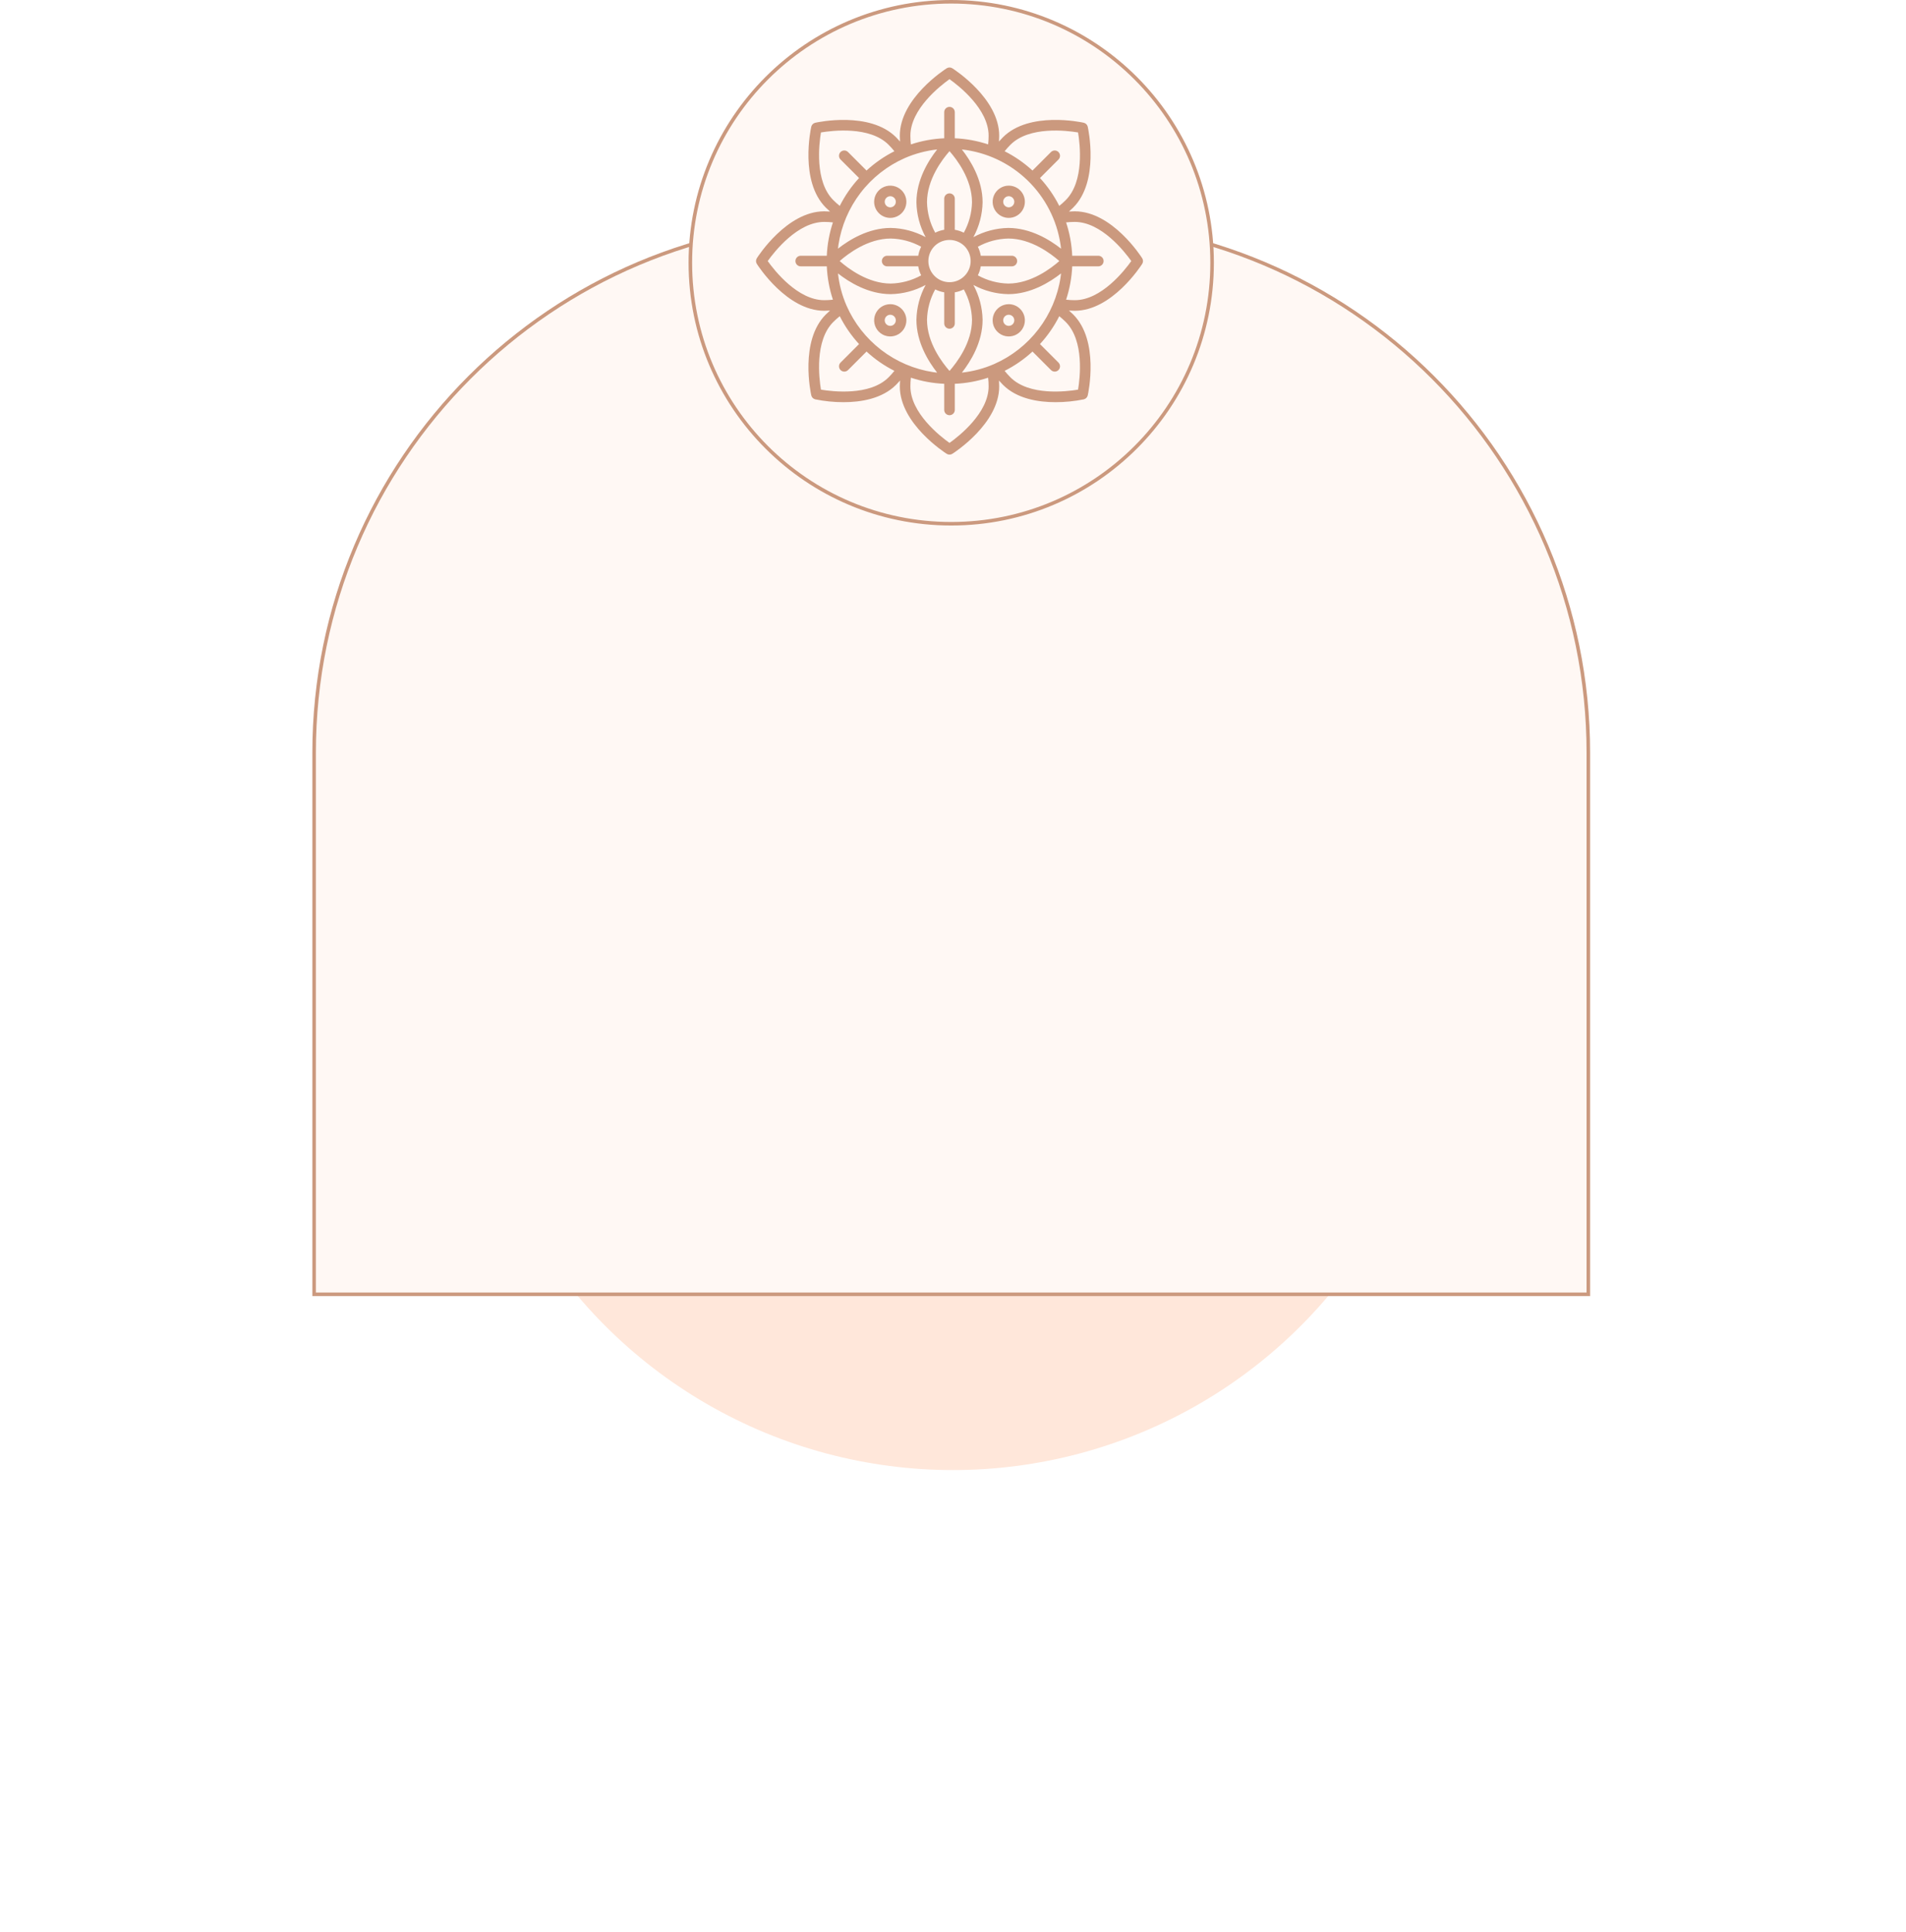 <?xml version="1.0" encoding="UTF-8"?> <svg xmlns="http://www.w3.org/2000/svg" width="537" height="544" viewBox="0 0 537 544" fill="none"> <g filter="url(#filter0_f)"> <circle cx="268.5" cy="275.5" r="138.5" fill="#FFE7DA"></circle> </g> <path d="M238 62.5H298C380.567 62.5 447.5 129.433 447.5 212V364.5H88.5V212C88.5 129.433 155.433 62.5 238 62.5Z" fill="#FFF8F4" stroke="#CB997E"></path> <circle cx="268" cy="74" r="73.5" fill="#FFF8F4" stroke="#CB997E"></circle> <path d="M321.8 72.718C321.459 72.178 313.302 59.515 302.812 59.515C302.27 59.515 301.723 59.539 301.171 59.575C301.586 59.211 301.992 58.841 302.375 58.458C309.793 51.04 306.604 36.319 306.464 35.697C306.402 35.42 306.263 35.167 306.063 34.967C305.862 34.767 305.61 34.628 305.333 34.566C304.711 34.427 289.99 31.239 282.572 38.655C282.189 39.038 281.818 39.444 281.455 39.858C281.491 39.307 281.515 38.759 281.515 38.218C281.517 27.729 268.853 19.574 268.314 19.232C268.075 19.08 267.798 19 267.515 19C267.233 19 266.956 19.08 266.717 19.232C266.178 19.573 253.514 27.729 253.514 38.219C253.514 38.76 253.539 39.309 253.575 39.86C253.211 39.445 252.841 39.04 252.458 38.657C245.04 31.239 230.319 34.428 229.696 34.568C229.421 34.63 229.168 34.768 228.968 34.968C228.768 35.168 228.629 35.42 228.566 35.696C228.427 36.318 225.239 51.039 232.655 58.458C233.038 58.84 233.444 59.211 233.858 59.574C233.307 59.538 232.76 59.514 232.217 59.514C221.73 59.515 213.574 72.178 213.232 72.718C213.08 72.957 213 73.233 213 73.516C213 73.799 213.08 74.076 213.232 74.315C213.573 74.853 221.73 87.518 232.219 87.518C232.761 87.518 233.309 87.492 233.86 87.456C233.445 87.82 233.04 88.191 232.657 88.574C225.239 95.992 228.427 110.712 228.568 111.335C228.63 111.611 228.769 111.864 228.969 112.064C229.169 112.264 229.422 112.404 229.698 112.465C232.316 112.998 234.98 113.266 237.652 113.264C242.507 113.264 248.516 112.318 252.459 108.375C252.843 107.992 253.213 107.586 253.577 107.171C253.541 107.723 253.516 108.271 253.516 108.813C253.516 119.303 266.18 127.457 266.719 127.8C266.957 127.951 267.234 128.031 267.517 128.031C267.8 128.031 268.077 127.951 268.316 127.8C268.855 127.459 281.519 119.303 281.519 108.813C281.519 108.271 281.494 107.723 281.458 107.171C281.822 107.586 282.192 107.992 282.576 108.375C286.52 112.319 292.527 113.264 297.384 113.264C300.055 113.266 302.719 112.998 305.337 112.465C305.613 112.404 305.866 112.264 306.066 112.064C306.266 111.864 306.405 111.611 306.467 111.335C306.606 110.712 309.794 95.992 302.379 88.573C301.995 88.191 301.59 87.82 301.175 87.456C301.726 87.492 302.274 87.518 302.815 87.518C313.305 87.518 321.461 74.853 321.803 74.315C321.954 74.076 322.034 73.799 322.033 73.516C322.033 73.233 321.952 72.956 321.8 72.718V72.718ZM298.801 68.907C298.856 69.281 298.901 69.656 298.941 70.032C295.831 67.582 290.394 64.195 284.074 64.195C280.637 64.257 277.266 65.146 274.245 66.787C275.885 63.766 276.774 60.395 276.837 56.958C276.837 50.64 273.449 45.203 271 42.09C277.944 42.863 284.437 45.913 289.466 50.764C294.495 55.614 297.777 61.994 298.799 68.906L298.801 68.907ZM298.801 78.125C297.989 83.435 295.85 88.454 292.583 92.718C289.315 96.982 285.024 100.351 280.107 102.516C277.21 103.776 274.14 104.593 271 104.941C273.449 101.828 276.837 96.391 276.837 90.073C276.774 86.637 275.885 83.266 274.245 80.245C277.265 81.886 280.636 82.775 284.072 82.838C290.392 82.838 295.827 79.45 298.94 77.001C298.899 77.375 298.855 77.751 298.799 78.125H298.801ZM262.907 104.799C257.591 103.986 252.566 101.843 248.299 98.57C244.033 95.296 240.663 90.997 238.502 86.072C237.249 83.186 236.437 80.127 236.092 77C239.203 79.45 244.64 82.837 250.958 82.837C254.395 82.775 257.766 81.886 260.787 80.245C259.146 83.266 258.257 86.637 258.195 90.074C258.195 96.392 261.583 101.829 264.032 104.941C263.656 104.899 263.281 104.855 262.907 104.799V104.799ZM236.232 68.907C237.044 63.597 239.183 58.578 242.451 54.314C245.718 50.05 250.009 46.68 254.925 44.516C257.822 43.256 260.892 42.438 264.032 42.091C261.583 45.203 258.195 50.641 258.195 56.959C258.257 60.396 259.146 63.766 260.787 66.787C257.766 65.146 254.395 64.256 250.958 64.194C244.64 64.194 239.203 67.581 236.092 70.031C236.133 69.656 236.177 69.281 236.232 68.907V68.907ZM275.501 69.489C278.128 68.035 281.07 67.241 284.073 67.176C290.515 67.176 296.162 71.491 298.457 73.516C296.162 75.54 290.515 79.856 284.072 79.856C281.07 79.791 278.128 78.997 275.5 77.542C275.901 76.743 276.179 75.888 276.325 75.007H285.084C285.48 75.007 285.859 74.849 286.138 74.57C286.418 74.29 286.575 73.911 286.575 73.516C286.575 73.121 286.418 72.741 286.138 72.462C285.859 72.182 285.48 72.025 285.084 72.025H276.325C276.179 71.143 275.901 70.288 275.5 69.489H275.501ZM267.516 104.458C265.49 102.171 261.178 96.537 261.178 90.073C261.243 87.071 262.037 84.129 263.49 81.501C264.29 81.901 265.145 82.179 266.027 82.325V91.084C266.027 91.48 266.184 91.859 266.463 92.138C266.743 92.418 267.122 92.575 267.518 92.575C267.913 92.575 268.292 92.418 268.572 92.138C268.851 91.859 269.008 91.48 269.008 91.084V82.325C269.89 82.179 270.745 81.901 271.545 81.501C272.998 84.129 273.792 87.071 273.857 90.073C273.856 96.515 269.538 102.165 267.516 104.458V104.458ZM259.534 77.541C256.905 78.996 253.963 79.79 250.96 79.855C244.517 79.856 238.87 75.54 236.575 73.516C238.87 71.491 244.517 67.176 250.958 67.176C253.961 67.241 256.904 68.035 259.532 69.489C259.131 70.288 258.853 71.143 258.706 72.025H249.947C249.552 72.025 249.173 72.182 248.893 72.462C248.614 72.741 248.457 73.121 248.457 73.516C248.457 73.911 248.614 74.29 248.893 74.57C249.173 74.849 249.552 75.007 249.947 75.007H258.706C258.852 75.888 259.131 76.743 259.532 77.542L259.534 77.541ZM271.141 68.793C272.128 69.551 272.853 70.598 273.214 71.789C273.575 72.979 273.554 74.253 273.154 75.431C272.754 76.609 271.995 77.632 270.984 78.356C269.973 79.081 268.76 79.471 267.516 79.471C266.272 79.471 265.059 79.081 264.048 78.356C263.037 77.632 262.278 76.609 261.878 75.431C261.478 74.253 261.457 72.979 261.818 71.789C262.179 70.598 262.904 69.551 263.891 68.793C264.934 68.004 266.207 67.576 267.516 67.576C268.825 67.576 270.097 68.004 271.141 68.793ZM271.543 65.531C270.744 65.13 269.889 64.852 269.006 64.706V55.947C269.006 55.552 268.849 55.173 268.57 54.893C268.29 54.614 267.911 54.457 267.516 54.457C267.12 54.457 266.741 54.614 266.462 54.893C266.182 55.173 266.025 55.552 266.025 55.947V64.706C265.143 64.852 264.288 65.13 263.488 65.531C262.035 62.903 261.241 59.962 261.176 56.959C261.176 50.515 265.494 44.864 267.518 42.573C269.543 44.861 273.856 50.495 273.856 56.959C273.79 59.962 272.997 62.903 271.543 65.531ZM284.681 40.765C289.971 35.477 300.516 36.761 303.734 37.299C304.274 40.515 305.556 51.061 300.267 56.349C299.688 56.927 299.078 57.473 298.44 57.986C296.999 55.131 295.169 52.49 293.003 50.137L298.215 44.924C298.494 44.645 298.652 44.265 298.652 43.87C298.652 43.475 298.494 43.096 298.215 42.816C297.935 42.536 297.556 42.379 297.161 42.379C296.765 42.379 296.386 42.536 296.107 42.816L290.894 48.03C288.542 45.865 285.9 44.036 283.046 42.595C283.558 41.956 284.104 41.345 284.681 40.765V40.765ZM267.516 22.297C270.173 24.183 278.535 30.721 278.535 38.219C278.534 39.037 278.489 39.855 278.399 40.668C275.363 39.661 272.202 39.081 269.006 38.944V31.591C269.006 31.195 268.849 30.816 268.57 30.537C268.29 30.257 267.911 30.1 267.516 30.1C267.12 30.1 266.741 30.257 266.462 30.537C266.182 30.816 266.025 31.195 266.025 31.591V38.944C262.829 39.081 259.668 39.661 256.631 40.668C256.542 39.855 256.496 39.037 256.495 38.219C256.495 30.739 264.861 24.187 267.516 22.297V22.297ZM231.298 37.299C234.516 36.756 245.061 35.476 250.35 40.765C250.928 41.344 251.474 41.954 251.986 42.592C249.131 44.033 246.489 45.863 244.137 48.03L238.925 42.816C238.645 42.536 238.266 42.379 237.871 42.379C237.475 42.379 237.096 42.536 236.817 42.816C236.537 43.096 236.38 43.475 236.38 43.87C236.38 44.265 236.537 44.645 236.817 44.924L242.029 50.137C239.864 52.49 238.035 55.131 236.595 57.986C235.958 57.473 235.348 56.928 234.768 56.35C229.476 51.061 230.758 40.515 231.298 37.299V37.299ZM216.297 73.516C218.189 70.858 224.74 62.496 232.219 62.496C233.037 62.497 233.854 62.542 234.668 62.631C233.662 65.668 233.082 68.829 232.944 72.025H225.591C225.195 72.025 224.816 72.182 224.537 72.462C224.257 72.741 224.1 73.121 224.1 73.516C224.1 73.911 224.257 74.29 224.537 74.57C224.816 74.849 225.195 75.007 225.591 75.007H232.944C233.082 78.202 233.662 81.364 234.668 84.4C233.854 84.49 233.037 84.535 232.219 84.537C224.74 84.537 218.189 76.173 216.297 73.516ZM250.35 106.267C245.061 111.555 234.515 110.27 231.298 109.733C230.758 106.516 229.476 95.97 234.765 90.682C235.345 90.104 235.956 89.558 236.595 89.046C238.036 91.901 239.866 94.542 242.032 96.894L236.82 102.108C236.541 102.387 236.384 102.766 236.384 103.162C236.384 103.557 236.541 103.936 236.82 104.216C237.1 104.495 237.479 104.652 237.874 104.652C238.27 104.652 238.649 104.495 238.928 104.216L244.141 99.002C246.493 101.168 249.134 102.998 251.989 104.44C251.476 105.078 250.929 105.688 250.35 106.267V106.267ZM267.516 124.735C264.859 122.848 256.496 116.311 256.496 108.813C256.497 107.995 256.543 107.177 256.632 106.364C259.669 107.369 262.83 107.947 266.026 108.083V115.441C266.026 115.836 266.183 116.215 266.463 116.495C266.742 116.774 267.121 116.931 267.517 116.931C267.912 116.931 268.291 116.774 268.571 116.495C268.85 116.215 269.007 115.836 269.007 115.441V108.083C272.203 107.947 275.364 107.369 278.401 106.364C278.491 107.177 278.536 107.995 278.536 108.813C278.536 116.293 270.171 122.845 267.516 124.735ZM303.735 109.733C300.515 110.274 289.97 111.556 284.682 106.267C284.105 105.688 283.559 105.078 283.047 104.44C285.902 102.999 288.543 101.168 290.895 99.002L296.108 104.216C296.387 104.495 296.766 104.652 297.162 104.652C297.557 104.652 297.936 104.495 298.216 104.216C298.495 103.936 298.652 103.557 298.652 103.162C298.652 102.766 298.495 102.387 298.216 102.108L293.004 96.894C295.17 94.542 296.999 91.901 298.441 89.046C299.078 89.558 299.688 90.104 300.268 90.681C305.556 95.97 304.274 106.516 303.734 109.733H303.735ZM302.813 84.537C301.995 84.535 301.178 84.49 300.365 84.4C301.37 81.364 301.95 78.202 302.088 75.007H309.442C309.837 75.007 310.216 74.849 310.496 74.57C310.775 74.29 310.932 73.911 310.932 73.516C310.932 73.121 310.775 72.741 310.496 72.462C310.216 72.182 309.837 72.025 309.442 72.025H302.088C301.95 68.829 301.37 65.668 300.365 62.631C301.178 62.542 301.995 62.497 302.813 62.496C310.293 62.496 316.843 70.858 318.736 73.516C316.842 76.173 310.292 84.537 302.812 84.537H302.813Z" fill="#CB997E"></path> <path d="M284.212 52.28C283.313 52.279 282.434 52.545 281.686 53.044C280.939 53.543 280.356 54.253 280.011 55.083C279.667 55.913 279.577 56.827 279.752 57.709C279.927 58.591 280.36 59.401 280.996 60.036C281.631 60.672 282.441 61.105 283.323 61.28C284.205 61.455 285.118 61.365 285.949 61.02C286.779 60.676 287.489 60.093 287.988 59.346C288.487 58.598 288.753 57.719 288.752 56.82C288.75 55.617 288.271 54.463 287.42 53.612C286.569 52.761 285.415 52.282 284.212 52.28V52.28ZM284.212 58.385C283.903 58.386 283.601 58.294 283.343 58.123C283.086 57.952 282.885 57.709 282.766 57.423C282.648 57.138 282.616 56.824 282.676 56.521C282.735 56.218 282.884 55.939 283.102 55.72C283.32 55.501 283.598 55.352 283.901 55.291C284.204 55.23 284.518 55.261 284.804 55.378C285.089 55.496 285.334 55.696 285.506 55.953C285.678 56.209 285.77 56.511 285.771 56.82C285.771 57.234 285.607 57.632 285.315 57.925C285.023 58.218 284.626 58.384 284.212 58.385V58.385Z" fill="#CB997E"></path> <path d="M250.821 85.665C249.923 85.666 249.045 85.933 248.298 86.432C247.551 86.931 246.969 87.641 246.626 88.471C246.282 89.301 246.192 90.215 246.368 91.096C246.543 91.977 246.976 92.786 247.611 93.421C248.246 94.057 249.056 94.489 249.937 94.665C250.818 94.84 251.731 94.75 252.561 94.407C253.391 94.063 254.101 93.481 254.6 92.734C255.1 91.988 255.367 91.11 255.367 90.211C255.367 89.006 254.888 87.85 254.035 86.997C253.183 86.145 252.027 85.666 250.821 85.665V85.665ZM250.821 91.77C250.512 91.769 250.21 91.677 249.954 91.505C249.697 91.333 249.497 91.089 249.379 90.803C249.262 90.517 249.231 90.203 249.292 89.9C249.353 89.597 249.502 89.319 249.721 89.101C249.94 88.883 250.219 88.735 250.522 88.675C250.825 88.615 251.139 88.647 251.424 88.766C251.71 88.885 251.953 89.085 252.124 89.343C252.296 89.6 252.387 89.902 252.386 90.211C252.385 90.625 252.219 91.022 251.926 91.314C251.632 91.606 251.235 91.77 250.821 91.77V91.77Z" fill="#CB997E"></path> <path d="M284.212 85.665C283.313 85.665 282.435 85.93 281.687 86.429C280.939 86.928 280.356 87.637 280.012 88.467C279.668 89.297 279.577 90.21 279.752 91.092C279.926 91.974 280.359 92.784 280.994 93.419C281.629 94.055 282.438 94.489 283.319 94.664C284.201 94.84 285.114 94.751 285.945 94.407C286.775 94.064 287.485 93.482 287.985 92.735C288.484 91.988 288.751 91.11 288.752 90.211C288.752 89.007 288.273 87.852 287.422 86.999C286.571 86.147 285.416 85.667 284.212 85.665V85.665ZM284.212 91.77C283.903 91.771 283.6 91.68 283.343 91.508C283.085 91.337 282.884 91.093 282.766 90.807C282.647 90.522 282.616 90.207 282.676 89.904C282.736 89.601 282.885 89.322 283.104 89.103C283.322 88.885 283.601 88.736 283.905 88.675C284.208 88.615 284.522 88.647 284.808 88.765C285.093 88.884 285.337 89.085 285.509 89.342C285.68 89.6 285.771 89.902 285.771 90.211C285.769 90.624 285.605 91.02 285.313 91.312C285.021 91.604 284.625 91.769 284.212 91.77V91.77Z" fill="#CB997E"></path> <path d="M250.821 61.366C251.72 61.367 252.598 61.101 253.346 60.602C254.094 60.104 254.677 59.395 255.021 58.565C255.365 57.734 255.456 56.821 255.281 55.94C255.107 55.058 254.674 54.248 254.039 53.612C253.404 52.976 252.595 52.543 251.714 52.367C250.832 52.191 249.919 52.281 249.088 52.624C248.258 52.968 247.548 53.549 247.048 54.296C246.548 55.043 246.282 55.922 246.281 56.82C246.281 58.025 246.76 59.18 247.611 60.032C248.462 60.885 249.617 61.364 250.821 61.366V61.366ZM250.821 55.261C251.13 55.261 251.433 55.352 251.69 55.523C251.948 55.695 252.149 55.939 252.267 56.224C252.386 56.51 252.417 56.824 252.357 57.128C252.297 57.431 252.148 57.71 251.929 57.928C251.71 58.147 251.432 58.296 251.128 58.356C250.825 58.416 250.511 58.385 250.225 58.266C249.94 58.148 249.696 57.947 249.524 57.69C249.353 57.432 249.262 57.13 249.262 56.82C249.264 56.407 249.428 56.012 249.72 55.719C250.012 55.428 250.408 55.263 250.821 55.261V55.261Z" fill="#CB997E"></path> <defs> <filter id="filter0_f" x="0" y="7" width="537" height="537" filterUnits="userSpaceOnUse" color-interpolation-filters="sRGB"> <feFlood flood-opacity="0" result="BackgroundImageFix"></feFlood> <feBlend mode="normal" in="SourceGraphic" in2="BackgroundImageFix" result="shape"></feBlend> <feGaussianBlur stdDeviation="65" result="effect1_foregroundBlur"></feGaussianBlur> </filter> </defs> </svg> 